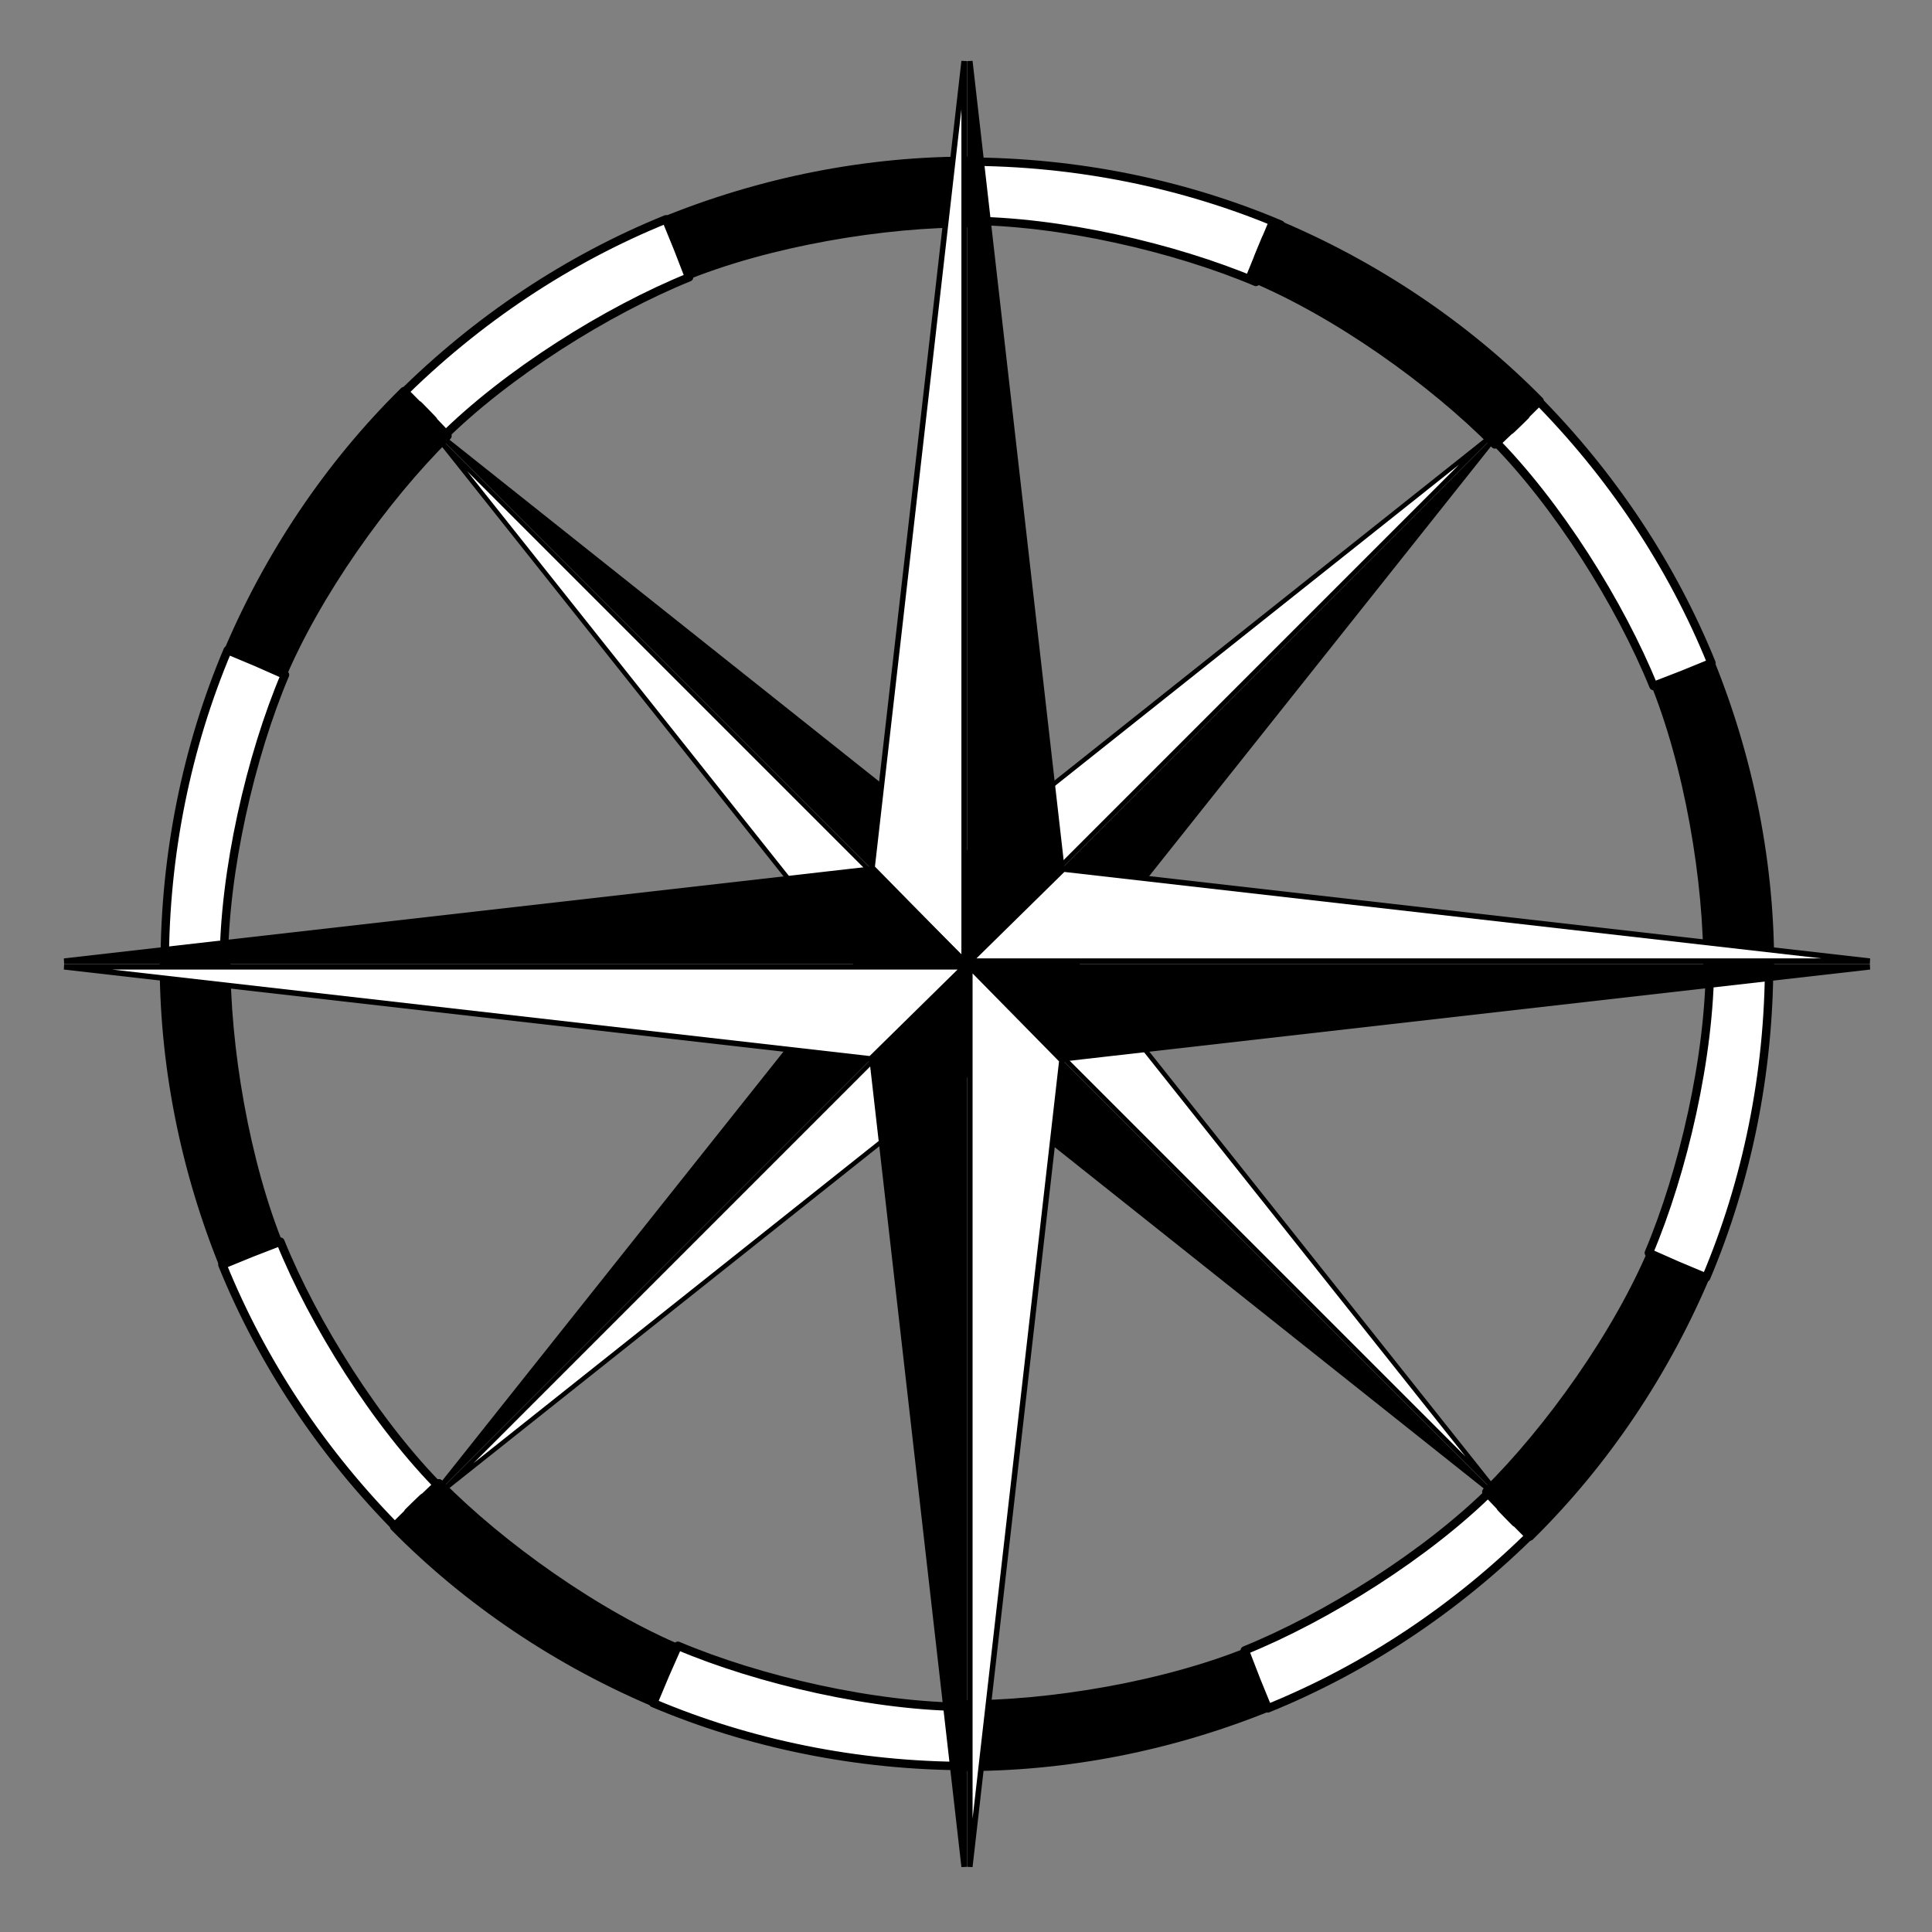 <?xml version="1.0" encoding="UTF-8" standalone="no"?>
<!-- Created with Inkscape (http://www.inkscape.org/) -->
<svg
   xmlns:dc="http://purl.org/dc/elements/1.1/"
   xmlns:cc="http://creativecommons.org/ns#"
   xmlns:rdf="http://www.w3.org/1999/02/22-rdf-syntax-ns#"
   xmlns:svg="http://www.w3.org/2000/svg"
   xmlns="http://www.w3.org/2000/svg"
   xmlns:sodipodi="http://sodipodi.sourceforge.net/DTD/sodipodi-0.dtd"
   xmlns:inkscape="http://www.inkscape.org/namespaces/inkscape"
   version="1.0"
   width="64"
   height="64"
   id="svg7149"
   sodipodi:version="0.32"
   inkscape:version="0.46"
   sodipodi:docname="compass-rose-basic-thin-wheel-thin-64.svg"
   inkscape:output_extension="org.inkscape.output.svg.inkscape">
  <rect width="100%" height="100%" fill="#808080" stroke="none"/>
  <sodipodi:namedview
     inkscape:window-height="713"
     inkscape:window-width="756"
     inkscape:pageshadow="2"
     inkscape:pageopacity="0.0"
     guidetolerance="10.0"
     gridtolerance="10.0"
     objecttolerance="10.0"
     borderopacity="1.0"
     bordercolor="#666666"
     pagecolor="#ffffff"
     id="base"
     showgrid="false"
     inkscape:zoom="7.78125"
     inkscape:cx="32"
     inkscape:cy="32"
     inkscape:window-x="0"
     inkscape:window-y="0"
     inkscape:current-layer="svg7149" />
  <defs
     id="defs7151">
    <inkscape:perspective
       sodipodi:type="inkscape:persp3d"
       inkscape:vp_x="0 : 32 : 1"
       inkscape:vp_y="0 : 1000 : 0"
       inkscape:vp_z="64 : 32 : 1"
       inkscape:persp3d-origin="32 : 21.333333 : 1"
       id="perspective51" />
  </defs>
  <g
     transform="matrix(0.894,0,0,0.894,16.423,3.526)"
     id="g12116">
    <path
       d="M 17.415,4.237 C 17.404,0.087 17.405,5.995 17.415,2.045 C 21.526,2.045 25.519,2.871 29.081,4.379 C 27.468,8.204 29.87,2.632 28.166,6.503 C 25.166,5.233 20.876,4.237 17.415,4.237 z"
       id="path10788"
       style="fill:#ffffff;fill-opacity:1;fill-rule:evenodd;stroke:#000000;stroke-width:0.311;stroke-linecap:round;stroke-linejoin:round;stroke-miterlimit:4;stroke-dasharray:none;stroke-opacity:1" />
    <path
       d="M 6.882,6.349 C 5.284,2.52 7.545,7.977 6.043,4.324 C 9.841,2.751 13.846,1.986 17.714,2.015 C 17.688,6.167 17.775,0.1 17.682,4.328 C 14.424,4.303 10.08,5.024 6.882,6.349 z"
       id="path11299"
       style="fill:#000000;fill-opacity:1;fill-rule:evenodd;stroke:#000000;stroke-width:0.311;stroke-linecap:round;stroke-linejoin:round;stroke-miterlimit:4;stroke-dasharray:none;stroke-opacity:1" />
    <path
       d="M -2.041,12.331 C -4.983,9.405 -0.806,13.582 -3.591,10.781 C -0.685,7.875 2.723,5.635 6.308,4.182 C 7.872,8.028 5.631,2.39 7.163,6.331 C 4.144,7.555 0.406,9.884 -2.041,12.331 z"
       id="path11301"
       style="fill:#ffffff;fill-opacity:1;fill-rule:evenodd;stroke:#000000;stroke-width:0.311;stroke-linecap:round;stroke-linejoin:round;stroke-miterlimit:4;stroke-dasharray:none;stroke-opacity:1" />
    <path
       d="M -7.996,21.273 C -11.834,19.695 -6.376,21.955 -10.021,20.434 C -8.448,16.637 -6.157,13.264 -3.401,10.549 C -0.484,13.503 -4.712,9.152 -1.789,12.207 C -4.11,14.493 -6.672,18.075 -7.996,21.273 z"
       id="path11303"
       style="fill:#000000;fill-opacity:1;fill-rule:evenodd;stroke:#000000;stroke-width:0.311;stroke-linecap:round;stroke-linejoin:round;stroke-miterlimit:4;stroke-dasharray:none;stroke-opacity:1" />
    <path
       d="M -10.076,31.813 C -14.225,31.824 -8.318,31.823 -12.267,31.813 C -12.267,27.703 -11.442,23.709 -9.934,20.147 C -6.109,21.76 -11.68,19.358 -7.81,21.062 C -9.08,24.062 -10.076,28.352 -10.076,31.813 z"
       id="path11305"
       style="fill:#ffffff;fill-opacity:1;fill-rule:evenodd;stroke:#000000;stroke-width:0.311;stroke-linecap:round;stroke-linejoin:round;stroke-miterlimit:4;stroke-dasharray:none;stroke-opacity:1" />
    <path
       d="M -7.964,42.346 C -11.793,43.944 -6.335,41.683 -9.988,43.185 C -11.561,39.387 -12.327,35.382 -12.297,31.514 C -8.146,31.541 -14.212,31.454 -9.985,31.546 C -10.01,34.804 -9.288,39.149 -7.964,42.346 z"
       id="path11307"
       style="fill:#000000;fill-opacity:1;fill-rule:evenodd;stroke:#000000;stroke-width:0.311;stroke-linecap:round;stroke-linejoin:round;stroke-miterlimit:4;stroke-dasharray:none;stroke-opacity:1" />
    <path
       d="M -1.981,51.269 C -4.908,54.212 -0.731,50.034 -3.531,52.819 C -6.437,49.913 -8.677,46.506 -10.13,42.92 C -6.285,41.356 -11.923,43.597 -7.981,42.065 C -6.758,45.084 -4.429,48.822 -1.981,51.269 z"
       id="path11309"
       style="fill:#ffffff;fill-opacity:1;fill-rule:evenodd;stroke:#000000;stroke-width:0.311;stroke-linecap:round;stroke-linejoin:round;stroke-miterlimit:4;stroke-dasharray:none;stroke-opacity:1" />
    <path
       d="M 6.96,57.224 C 5.383,61.062 7.643,55.604 6.122,59.249 C 2.324,57.676 -1.049,55.385 -3.764,52.629 C -0.809,49.712 -5.16,53.94 -2.105,51.017 C 0.18,53.338 3.763,55.9 6.96,57.224 z"
       id="path11311"
       style="fill:#000000;fill-opacity:1;fill-rule:evenodd;stroke:#000000;stroke-width:0.311;stroke-linecap:round;stroke-linejoin:round;stroke-miterlimit:4;stroke-dasharray:none;stroke-opacity:1" />
    <path
       d="M 17.5,59.304 C 17.511,63.453 17.511,57.546 17.5,61.495 C 13.39,61.495 9.397,60.67 5.834,59.162 C 7.447,55.337 5.046,60.908 6.749,57.038 C 9.749,58.308 14.039,59.304 17.5,59.304 z"
       id="path11313"
       style="fill:#ffffff;fill-opacity:1;fill-rule:evenodd;stroke:#000000;stroke-width:0.311;stroke-linecap:round;stroke-linejoin:round;stroke-miterlimit:4;stroke-dasharray:none;stroke-opacity:1" />
    <path
       d="M 28.033,57.192 C 29.632,61.021 27.37,55.563 28.872,59.216 C 25.075,60.789 21.07,61.555 17.201,61.525 C 17.228,57.374 17.141,63.44 17.234,59.213 C 20.491,59.238 24.836,58.516 28.033,57.192 z"
       id="path11315"
       style="fill:#000000;fill-opacity:1;fill-rule:evenodd;stroke:#000000;stroke-width:0.311;stroke-linecap:round;stroke-linejoin:round;stroke-miterlimit:4;stroke-dasharray:none;stroke-opacity:1" />
    <path
       d="M 36.957,51.209 C 39.899,54.136 35.721,49.959 38.506,52.759 C 35.6,55.665 32.193,57.905 28.607,59.358 C 27.043,55.513 29.285,61.151 27.753,57.209 C 30.772,55.986 34.51,53.657 36.957,51.209 z"
       id="path11317"
       style="fill:#ffffff;fill-opacity:1;fill-rule:evenodd;stroke:#000000;stroke-width:0.311;stroke-linecap:round;stroke-linejoin:round;stroke-miterlimit:4;stroke-dasharray:none;stroke-opacity:1" />
    <path
       d="M 42.912,42.268 C 46.75,43.845 41.291,41.585 44.936,43.106 C 43.363,46.904 41.073,50.277 38.316,52.992 C 35.4,50.037 39.628,54.388 36.704,51.333 C 39.025,49.048 41.587,45.465 42.912,42.268 z"
       id="path11319"
       style="fill:#000000;fill-opacity:1;fill-rule:evenodd;stroke:#000000;stroke-width:0.311;stroke-linecap:round;stroke-linejoin:round;stroke-miterlimit:4;stroke-dasharray:none;stroke-opacity:1" />
    <path
       d="M 44.991,31.728 C 49.141,31.717 43.233,31.717 47.183,31.728 C 47.183,35.838 46.357,39.831 44.85,43.394 C 41.024,41.781 46.596,44.183 42.725,42.479 C 43.995,39.479 44.991,35.189 44.991,31.728 z"
       id="path11321"
       style="fill:#ffffff;fill-opacity:1;fill-rule:evenodd;stroke:#000000;stroke-width:0.311;stroke-linecap:round;stroke-linejoin:round;stroke-miterlimit:4;stroke-dasharray:none;stroke-opacity:1" />
    <path
       d="M 42.879,21.195 C 46.709,19.596 41.251,21.858 44.904,20.356 C 46.477,24.153 47.242,28.158 47.213,32.027 C 43.061,32 49.128,32.087 44.9,31.994 C 44.925,28.737 44.204,24.392 42.879,21.195 z"
       id="path11323"
       style="fill:#000000;fill-opacity:1;fill-rule:evenodd;stroke:#000000;stroke-width:0.311;stroke-linecap:round;stroke-linejoin:round;stroke-miterlimit:4;stroke-dasharray:none;stroke-opacity:1" />
    <path
       d="M 36.897,12.271 C 39.823,9.329 35.646,13.507 38.447,10.722 C 41.353,13.628 43.593,17.035 45.046,20.621 C 41.2,22.185 46.838,19.943 42.897,21.476 C 41.673,18.456 39.344,14.719 36.897,12.271 z"
       id="path11325"
       style="fill:#ffffff;fill-opacity:1;fill-rule:evenodd;stroke:#000000;stroke-width:0.311;stroke-linecap:round;stroke-linejoin:round;stroke-miterlimit:4;stroke-dasharray:none;stroke-opacity:1" />
    <path
       d="M 27.955,6.317 C 29.533,2.478 27.273,7.937 28.794,4.292 C 32.591,5.865 35.964,8.155 38.679,10.912 C 35.725,13.828 40.076,9.6 37.021,12.524 C 34.735,10.203 31.153,7.641 27.955,6.317 z"
       id="path11327"
       style="fill:#000000;fill-opacity:1;fill-rule:evenodd;stroke:#000000;stroke-width:0.311;stroke-linecap:round;stroke-linejoin:round;stroke-miterlimit:4;stroke-dasharray:none;stroke-opacity:1" />
  </g>
  <g
     transform="translate(0.426,-0.182)"
     id="layer1"
     style="stroke:#000000;stroke-opacity:1">
    <g
       transform="matrix(0.354,-0.354,0.354,0.354,3.603,25.26)"
       id="g7711"
       style="stroke:#000000;stroke-opacity:1">
      <g
         id="g7713"
         style="stroke:#000000;stroke-opacity:1">
        <path
           d="M 30,0.169 L 30,49.05 L 35,44.05 L 30,0.169 z"
           id="path7715"
           style="fill:#000000;fill-opacity:1;fill-rule:evenodd;stroke:#000000;stroke-width:0.298px;stroke-linecap:butt;stroke-linejoin:miter;stroke-opacity:1" />
        <path
           d="M 29.691,0.169 L 29.691,49.05 L 24.691,43.964 L 29.691,0.169 z"
           id="path7717"
           style="fill:#ffffff;fill-opacity:1;fill-rule:evenodd;stroke:#000000;stroke-width:0.298px;stroke-linecap:butt;stroke-linejoin:miter;stroke-opacity:1" />
      </g>
      <g
         transform="matrix(0,1,-1,0,79.044,19.353)"
         id="g7719"
         style="stroke:#000000;stroke-opacity:1">
        <path
           d="M 30,0.169 L 30,49.05 L 35,44.05 L 30,0.169 z"
           id="path7721"
           style="fill:#000000;fill-opacity:1;fill-rule:evenodd;stroke:#000000;stroke-width:0.298px;stroke-linecap:butt;stroke-linejoin:miter;stroke-opacity:1" />
        <path
           d="M 29.691,0.169 L 29.691,49.05 L 24.691,43.964 L 29.691,0.169 z"
           id="path7723"
           style="fill:#ffffff;fill-opacity:1;fill-rule:evenodd;stroke:#000000;stroke-width:0.298px;stroke-linecap:butt;stroke-linejoin:miter;stroke-opacity:1" />
      </g>
      <g
         transform="matrix(-1,0,0,-1,59.691,98.397)"
         id="g7725"
         style="stroke:#000000;stroke-opacity:1">
        <path
           d="M 30,0.169 L 30,49.05 L 35,44.05 L 30,0.169 z"
           id="path7727"
           style="fill:#000000;fill-opacity:1;fill-rule:evenodd;stroke:#000000;stroke-width:0.298px;stroke-linecap:butt;stroke-linejoin:miter;stroke-opacity:1" />
        <path
           d="M 29.691,0.169 L 29.691,49.05 L 24.691,43.964 L 29.691,0.169 z"
           id="path7729"
           style="fill:#ffffff;fill-opacity:1;fill-rule:evenodd;stroke:#000000;stroke-width:0.298px;stroke-linecap:butt;stroke-linejoin:miter;stroke-opacity:1" />
      </g>
      <g
         transform="matrix(0,-1,1,0,-19.353,79.044)"
         id="g7731"
         style="stroke:#000000;stroke-opacity:1">
        <path
           d="M 30,0.169 L 30,49.05 L 35,44.05 L 30,0.169 z"
           id="path7733"
           style="fill:#000000;fill-opacity:1;fill-rule:evenodd;stroke:#000000;stroke-width:0.298px;stroke-linecap:butt;stroke-linejoin:miter;stroke-opacity:1" />
        <path
           d="M 29.691,0.169 L 29.691,49.05 L 24.691,43.964 L 29.691,0.169 z"
           id="path7735"
           style="fill:#ffffff;fill-opacity:1;fill-rule:evenodd;stroke:#000000;stroke-width:0.298px;stroke-linecap:butt;stroke-linejoin:miter;stroke-opacity:1" />
      </g>
    </g>
    <g
       transform="matrix(0.61,0,0,0.61,13.401,2.104)"
       id="g7697"
       style="stroke:#000000;stroke-opacity:1">
      <g
         id="g7671"
         style="stroke:#000000;stroke-opacity:1">
        <path
           d="M 30,0.169 L 30,49.05 L 35,44.05 L 30,0.169 z"
           id="path2393"
           style="fill:#000000;fill-opacity:1;fill-rule:evenodd;stroke:#000000;stroke-width:0.298px;stroke-linecap:butt;stroke-linejoin:miter;stroke-opacity:1" />
        <path
           d="M 29.691,0.169 L 29.691,49.05 L 24.691,43.964 L 29.691,0.169 z"
           id="path7160"
           style="fill:#ffffff;fill-opacity:1;fill-rule:evenodd;stroke:#000000;stroke-width:0.298px;stroke-linecap:butt;stroke-linejoin:miter;stroke-opacity:1" />
      </g>
      <g
         transform="matrix(0,1,-1,0,79.044,19.353)"
         id="g7679"
         style="stroke:#000000;stroke-opacity:1">
        <path
           d="M 30,0.169 L 30,49.05 L 35,44.05 L 30,0.169 z"
           id="path7681"
           style="fill:#000000;fill-opacity:1;fill-rule:evenodd;stroke:#000000;stroke-width:0.298px;stroke-linecap:butt;stroke-linejoin:miter;stroke-opacity:1" />
        <path
           d="M 29.691,0.169 L 29.691,49.05 L 24.691,43.964 L 29.691,0.169 z"
           id="path7683"
           style="fill:#ffffff;fill-opacity:1;fill-rule:evenodd;stroke:#000000;stroke-width:0.298px;stroke-linecap:butt;stroke-linejoin:miter;stroke-opacity:1" />
      </g>
      <g
         transform="matrix(-1,0,0,-1,59.691,98.397)"
         id="g7685"
         style="stroke:#000000;stroke-opacity:1">
        <path
           d="M 30,0.169 L 30,49.05 L 35,44.05 L 30,0.169 z"
           id="path7687"
           style="fill:#000000;fill-opacity:1;fill-rule:evenodd;stroke:#000000;stroke-width:0.298px;stroke-linecap:butt;stroke-linejoin:miter;stroke-opacity:1" />
        <path
           d="M 29.691,0.169 L 29.691,49.05 L 24.691,43.964 L 29.691,0.169 z"
           id="path7689"
           style="fill:#ffffff;fill-opacity:1;fill-rule:evenodd;stroke:#000000;stroke-width:0.298px;stroke-linecap:butt;stroke-linejoin:miter;stroke-opacity:1" />
      </g>
      <g
         transform="matrix(0,-1,1,0,-19.353,79.044)"
         id="g7691"
         style="stroke:#000000;stroke-opacity:1">
        <path
           d="M 30,0.169 L 30,49.05 L 35,44.05 L 30,0.169 z"
           id="path7693"
           style="fill:#000000;fill-opacity:1;fill-rule:evenodd;stroke:#000000;stroke-width:0.298px;stroke-linecap:butt;stroke-linejoin:miter;stroke-opacity:1" />
        <path
           d="M 29.691,0.169 L 29.691,49.05 L 24.691,43.964 L 29.691,0.169 z"
           id="path7695"
           style="fill:#ffffff;fill-opacity:1;fill-rule:evenodd;stroke:#000000;stroke-width:0.298px;stroke-linecap:butt;stroke-linejoin:miter;stroke-opacity:1" />
      </g>
    </g>
  </g>
</svg>
